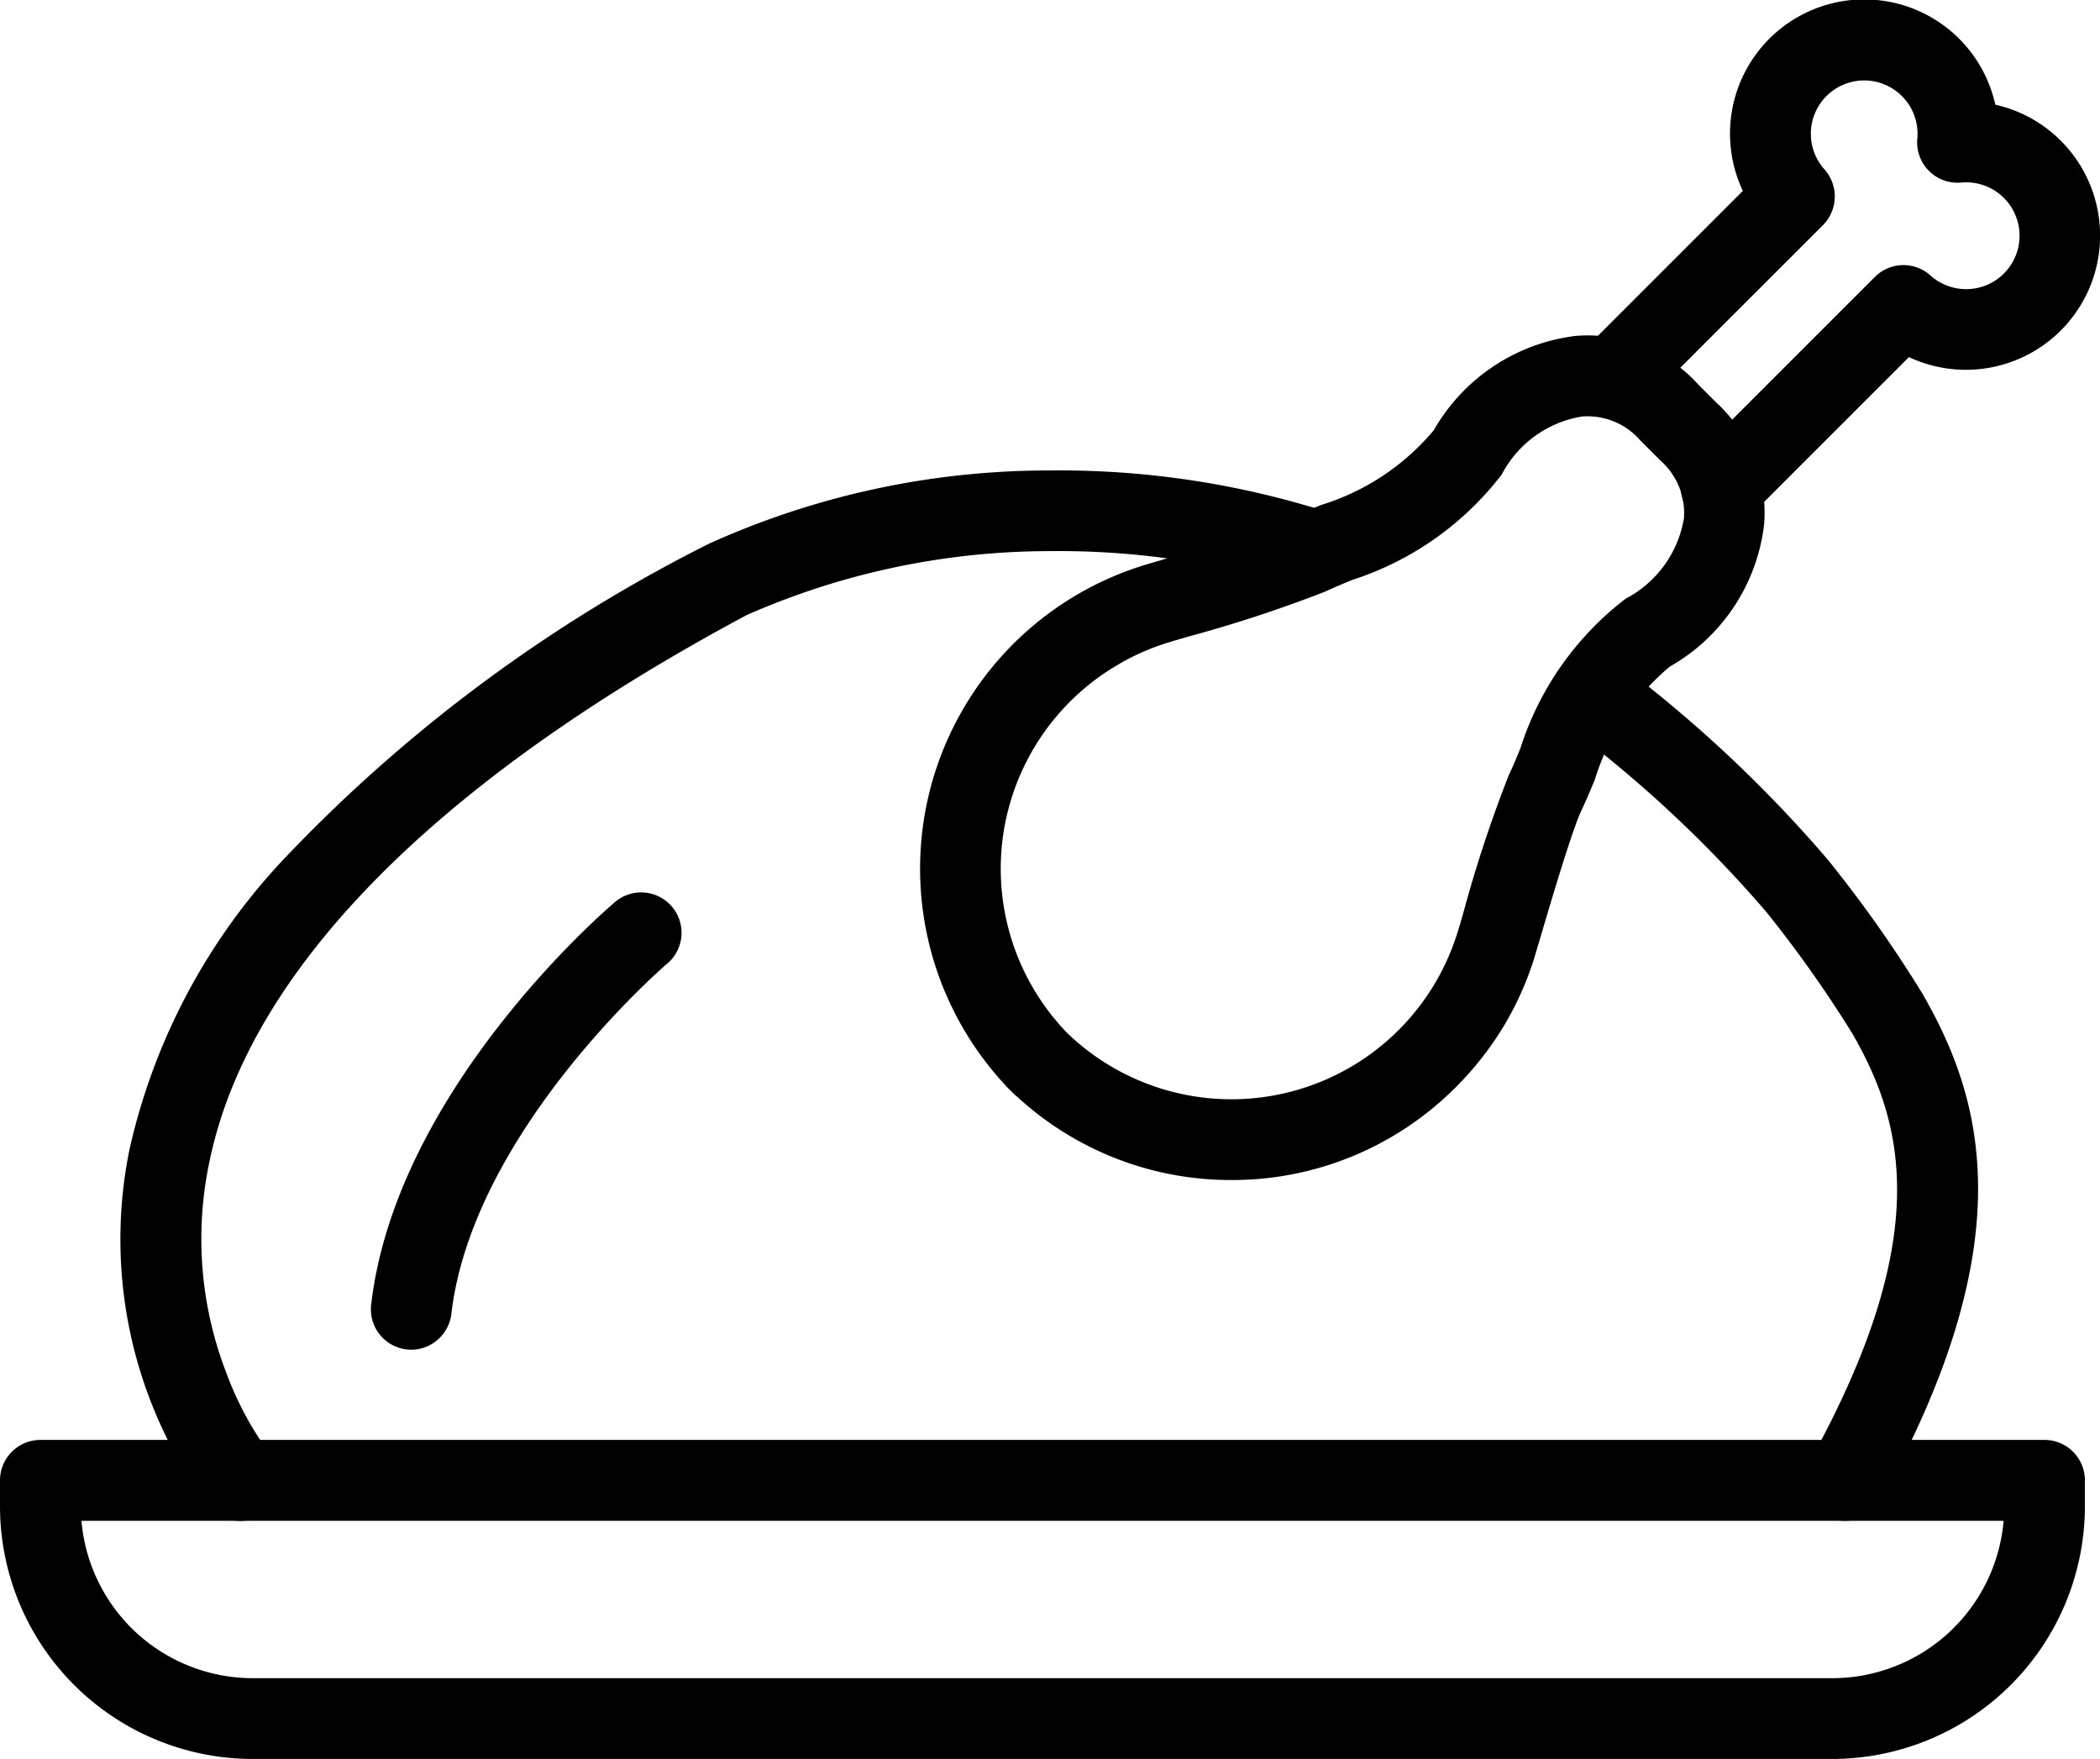 <svg xmlns="http://www.w3.org/2000/svg" xmlns:xlink="http://www.w3.org/1999/xlink" width="62" height="51.93" viewBox="0 0 62 51.93">
  <defs>
    <clipPath id="clip-path">
      <rect id="Rectangle_271" data-name="Rectangle 271" width="62" height="51.93"/>
    </clipPath>
  </defs>
  <g id="Group_474" data-name="Group 474" transform="translate(0 0)">
    <g id="Group_473" data-name="Group 473" transform="translate(0 0)" clip-path="url(#clip-path)">
      <path id="Path_371" data-name="Path 371" d="M45.637,38.222A9.3,9.3,0,0,1,39.3,35.75a1.063,1.063,0,0,1-.105-.093l-.18-.177c-.032-.035-.064-.07-.093-.105a9.375,9.375,0,0,1,4.123-15.3c.122-.038.338-.1.617-.183.932-.274,3.115-.917,3.721-1.206.277-.13.576-.256.894-.39a7.044,7.044,0,0,0,3.337-2.21A5.6,5.6,0,0,1,55.815,13.3a4.4,4.4,0,0,1,3.593,1.421l.538.539a4.419,4.419,0,0,1,1.421,3.6,5.573,5.573,0,0,1-2.789,4.207,7.062,7.062,0,0,0-2.21,3.336c-.133.32-.259.62-.39.894-.288.609-.929,2.79-1.205,3.724-.082.277-.149.495-.183.617v0a9.345,9.345,0,0,1-.911,2.041,9.47,9.47,0,0,1-1.418,1.805A9.305,9.305,0,0,1,45.637,38.222ZM40.79,33.881a6.986,6.986,0,0,0,11.52-2.955c.038-.116.1-.323.174-.585a38.826,38.826,0,0,1,1.342-4.067c.108-.224.224-.5.344-.794a9,9,0,0,1,3.112-4.423A3.286,3.286,0,0,0,59,18.681a2.063,2.063,0,0,0-.646-1.656c-.021-.018-.038-.035-.059-.055l-.588-.589c-.017-.017-.035-.037-.052-.058a2.068,2.068,0,0,0-1.66-.643,3.268,3.268,0,0,0-2.375,1.712,9.057,9.057,0,0,1-4.42,3.115c-.291.122-.567.236-.794.344a39.925,39.925,0,0,1-4.07,1.336c-.262.075-.469.139-.585.174v0a6.849,6.849,0,0,0-1.514.678A6.974,6.974,0,0,0,40.79,33.881Z" transform="translate(-9.283 -3.384)"/>
      <path id="Path_372" data-name="Path 372" d="M66.681,15.588a1.192,1.192,0,0,1-.844-2.035l5.377-5.377a1.192,1.192,0,0,1,1.639-.044,1.577,1.577,0,1,0,.914-2.743,1.191,1.191,0,0,1-1.3-1.3,1.575,1.575,0,1,0-2.742.912,1.2,1.2,0,0,1-.041,1.642L64.3,12.025a1.193,1.193,0,0,1-1.685-1.689l4.7-4.7v0A3.963,3.963,0,1,1,74.769,3.09a3.962,3.962,0,1,1-2.55,7.453l-4.7,4.7A1.19,1.19,0,0,1,66.681,15.588Z" transform="translate(-15.86 0)"/>
      <path id="Path_373" data-name="Path 373" d="M70.13,51.488a1.19,1.19,0,0,1-1.042-1.77c3.662-6.626,2.765-9.98,1.248-12.615a36.2,36.2,0,0,0-2.53-3.578,36.676,36.676,0,0,0-5.887-5.5l0,0a1.212,1.212,0,0,1-.472-.783A1.2,1.2,0,0,1,63.335,26.1a38.92,38.92,0,0,1,6.271,5.864,37.725,37.725,0,0,1,2.792,3.95C74.18,39,75.423,43.191,71.172,50.873A1.193,1.193,0,0,1,70.13,51.488Z" transform="translate(-15.647 -6.589)"/>
      <path id="Path_374" data-name="Path 374" d="M8.292,49.646a1.184,1.184,0,0,1-.92-.431A13.237,13.237,0,0,1,5.038,38.693a18.347,18.347,0,0,1,4.547-8.571A45.2,45.2,0,0,1,22.147,20.8l.021-.009a24.312,24.312,0,0,1,10.024-2.154h0a26.066,26.066,0,0,1,8.262,1.24,1.192,1.192,0,0,1-.722,2.271,23.763,23.763,0,0,0-7.514-1.13,22.205,22.205,0,0,0-8.959,1.889C14,27.863,8.519,33.464,7.389,39.1A10.97,10.97,0,0,0,7.9,45.281,9.57,9.57,0,0,0,9.209,47.7a1.192,1.192,0,0,1-.917,1.95Z" transform="translate(-1.217 -4.747)"/>
      <path id="Path_375" data-name="Path 375" d="M54.1,66.46H7.459A7.466,7.466,0,0,1,0,59v-.766a1.194,1.194,0,0,1,1.194-1.193H60.361a1.192,1.192,0,0,1,1.193,1.193V59A7.466,7.466,0,0,1,54.1,66.46ZM2.405,59.429a5.078,5.078,0,0,0,5.054,4.646H54.1a5.078,5.078,0,0,0,5.054-4.646Z" transform="translate(0 -14.53)"/>
      <path id="Path_376" data-name="Path 376" d="M15.883,48.86a1.033,1.033,0,0,1-.137-.009A1.193,1.193,0,0,1,14.7,47.529c.739-6.335,6.912-11.639,7.174-11.864a1.192,1.192,0,1,1,1.543,1.816c-.055.047-5.717,4.926-6.349,10.321l0,0A1.2,1.2,0,0,1,15.883,48.86Z" transform="translate(-3.742 -9.012)"/>
    </g>
  </g>
</svg>
